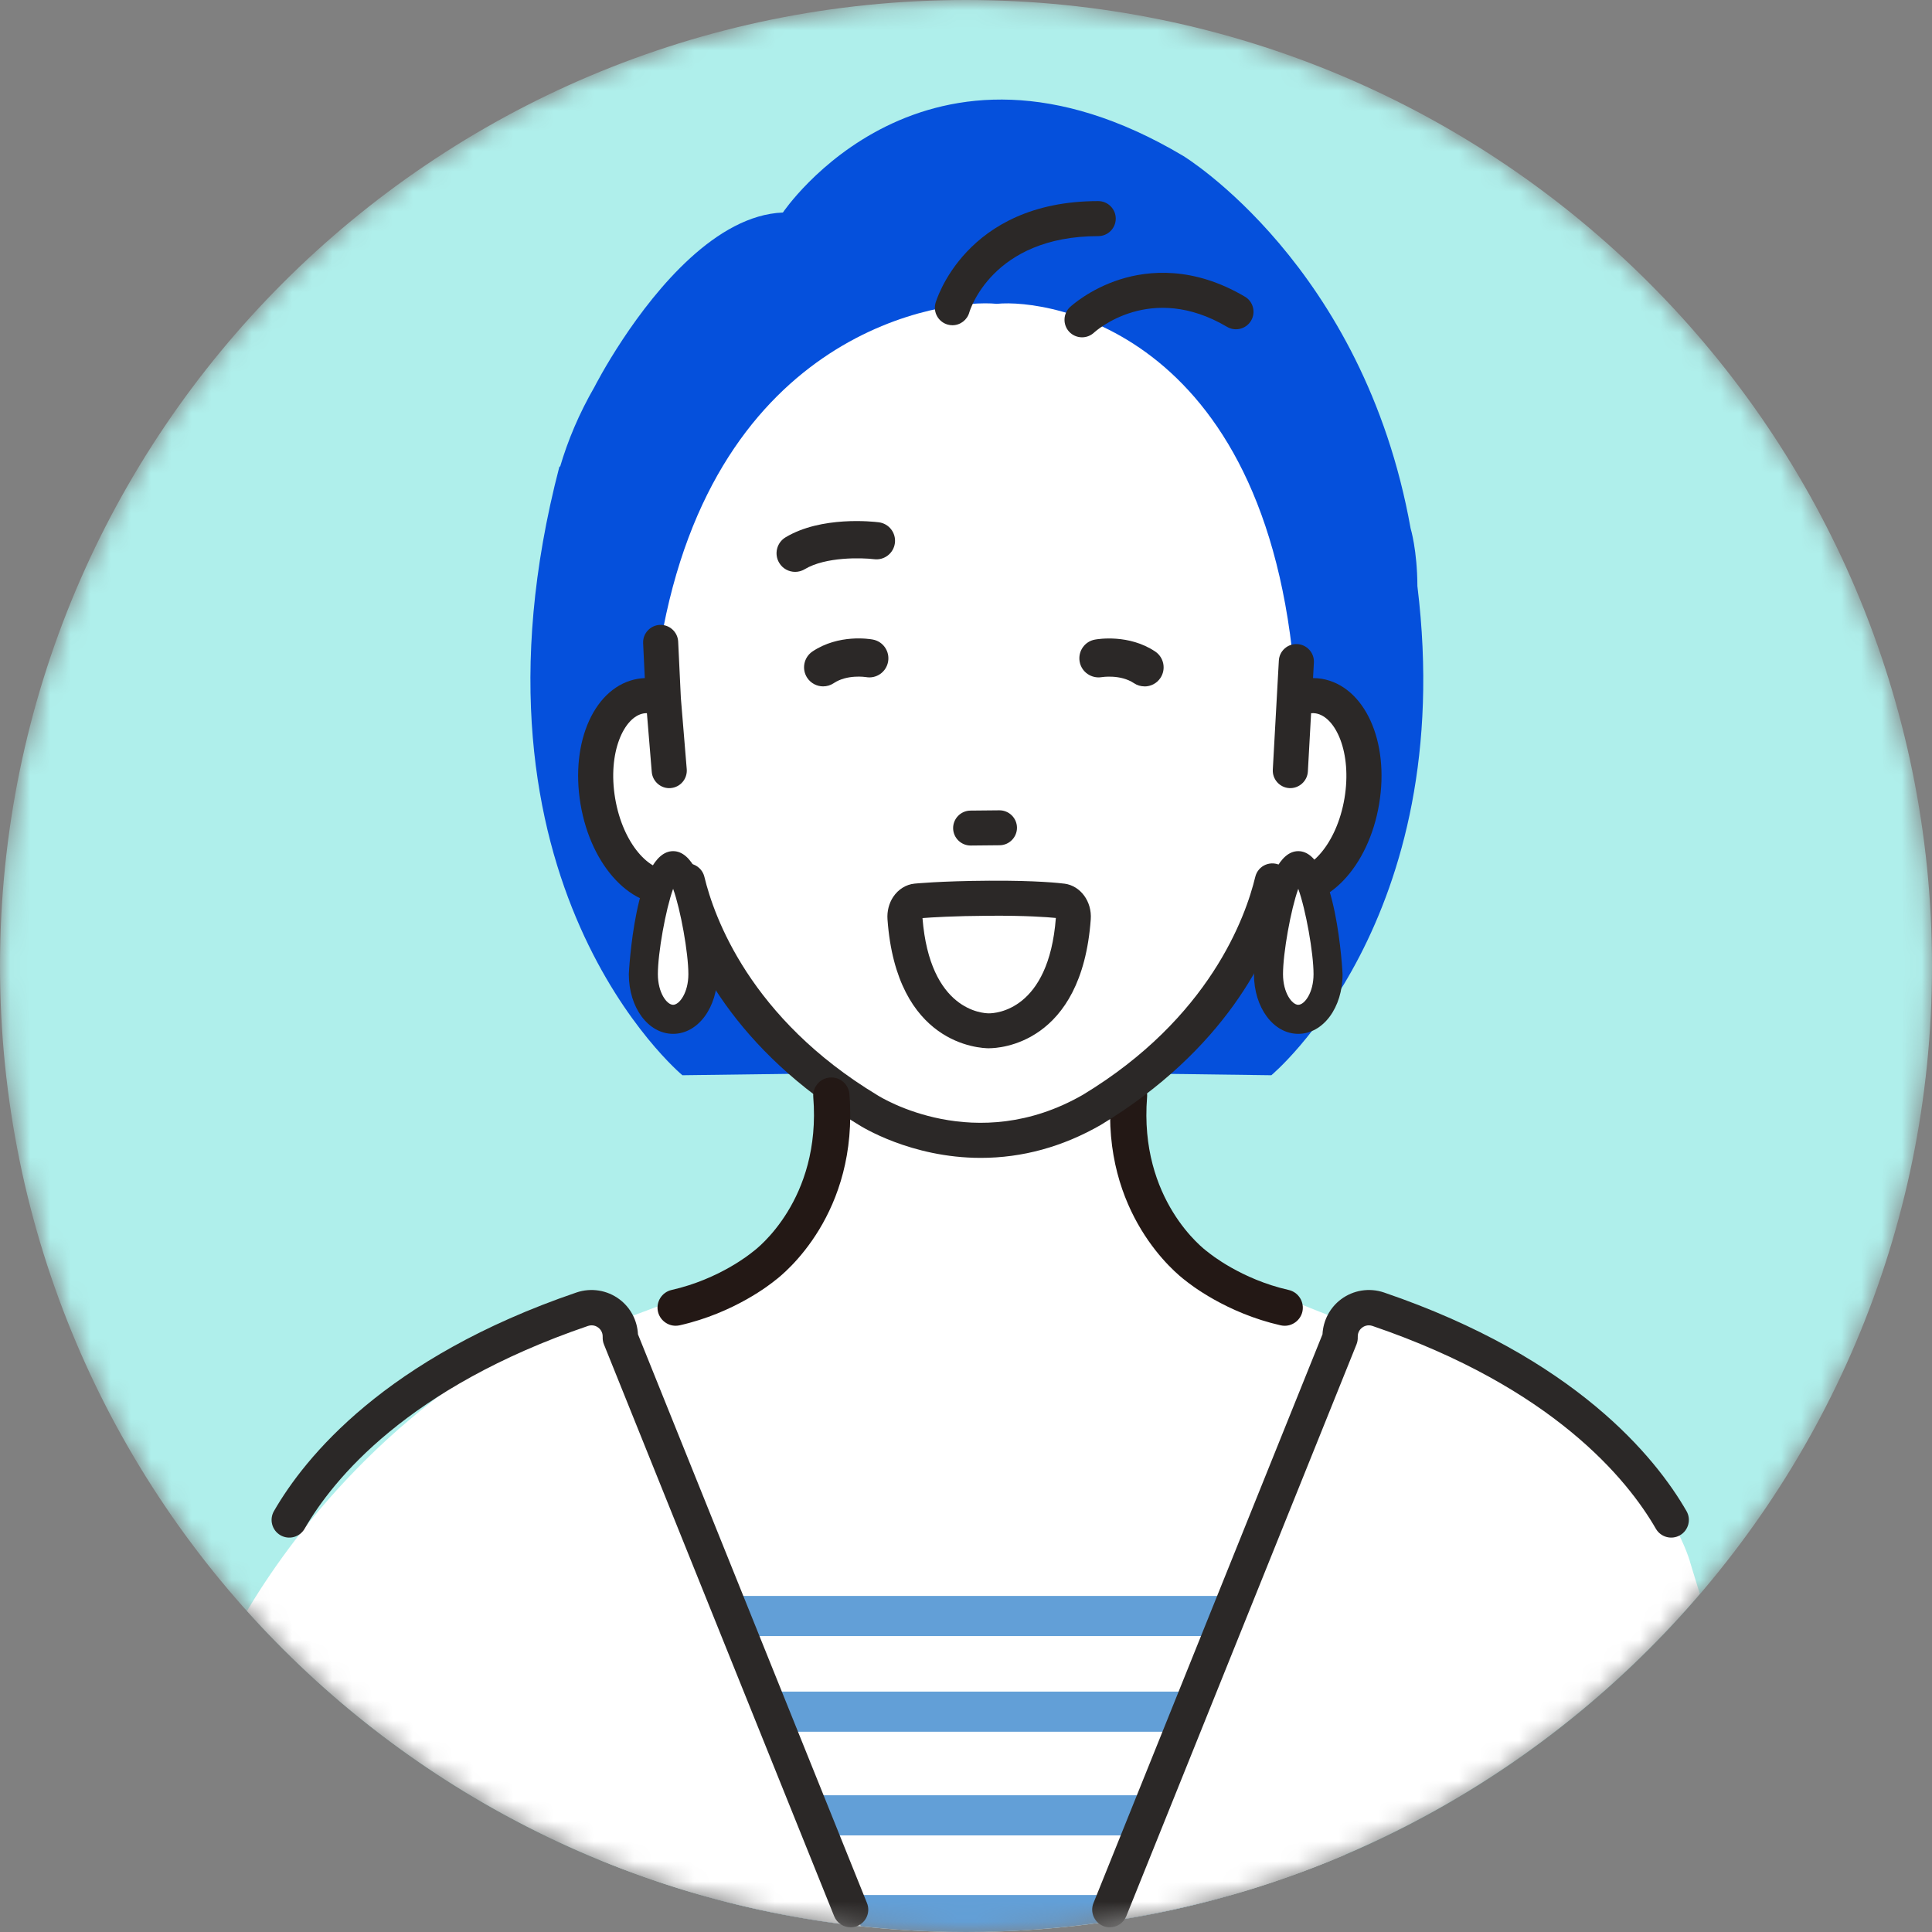 <svg xmlns="http://www.w3.org/2000/svg" width="96" height="96" xmlns:xlink="http://www.w3.org/1999/xlink" viewBox="0 0 96 96"><rect x="0" y="0" width="96" height="96" fill="#808080" stroke="none"/><defs><style>.cls-1{mask:url(#mask);}.cls-2{fill:#afefeb;}.cls-3{fill:#2b2827;}.cls-4{fill:#629fd7;}.cls-5{fill:#231815;}.cls-6{fill:#fff;}.cls-7{fill:#0550dc;}</style><mask id="mask" x="0" y="0" width="96" height="96" maskUnits="userSpaceOnUse"><g id="mask0_1643_32438"><path class="cls-6" d="M48,96c26.51,0,48-21.49,48-48S74.51,0,48,0,0,21.49,0,48s21.49,48,48,48Z"/></g></mask></defs><g class="cls-1"><path class="cls-2" d="M48,96c26.51,0,48-21.49,48-48S74.51,0,48,0,0,21.49,0,48s21.49,48,48,48Z"/><path class="cls-6" d="M57.905,61.182c-1.14-1.178-1.807-2.799-1.875-4.507l-.141-3.483,2.203-6.234h-18.433l2.203,6.234-.141,3.483c-.069,1.707-.735,3.327-1.875,4.507-.424.438-.885.853-1.367,1.242-.858.697-7.34,3.066-7.34,3.066,0,0-.891,12.847-1.27,26.956,5.596,2.285,11.714,3.554,18.132,3.554,6.677,0,13.034-1.366,18.811-3.829.962-13.689,1.322-25.993,1.322-25.993,0,0-8.001-3.057-8.861-3.754-.482-.389-.941-.804-1.367-1.242Z"/><path class="cls-4" d="M32.819,81.296h31.631c.5,0,.905-.447.905-.997s-.405-.997-.905-.997h-31.631c-.5,0-.905.447-.905.997s.405.997.905.997Z"/><path class="cls-4" d="M32.819,86.05h31.631c.5,0,.905-.447.905-.997s-.405-.997-.905-.997h-31.631c-.5,0-.905.447-.905.997s.405.997.905.997Z"/><path class="cls-4" d="M32.819,91.201h31.631c.5,0,.905-.447.905-.997s-.405-.997-.905-.997h-31.631c-.5,0-.905.447-.905.997s.405.997.905.997Z"/><path class="cls-4" d="M34.85,94.161c4.181,1.189,8.588,1.839,13.15,1.839s8.969-.65,13.15-1.839h-26.299Z"/><path class="cls-6" d="M84.462,79.199c-.297-.983-.47-1.537-.47-1.537,0,0-.21-.842-.956-2.136-1.553-2.695-5.427-7.355-14.557-10.468-.956-.326-1.937.411-1.892,1.419l-11.774,29.033c11.817-1.68,22.241-7.662,29.649-16.311Z"/><path class="cls-3" d="M55.147,95.768c-.11,0-.221-.02-.329-.065-.449-.183-.666-.695-.483-1.144l11.379-28.258c.033-.686.368-1.325.921-1.74.612-.458,1.408-.583,2.131-.339,9.505,3.242,13.5,8.196,15.035,10.863.243.42.098.958-.322,1.2-.42.243-.957.098-1.2-.322-1.412-2.451-5.119-7.02-14.081-10.077-.25-.085-.44.027-.511.08-.071.052-.232.205-.221.469.005.127-.016.254-.063.369l-11.44,28.414c-.139.34-.467.549-.815.549v.002Z"/><path class="cls-6" d="M28.055,65.563c-8.766,4.152-13.722,11.024-15.783,14.484,7.694,8.572,18.425,14.357,30.502,15.665l-11.857-29.237c.045-1.01-1.948-1.345-2.862-.912Z"/><path class="cls-3" d="M42.267,95.768c.11,0,.221-.02.329-.065.449-.183.666-.695.483-1.144l-11.379-28.258c-.033-.686-.367-1.325-.921-1.74-.612-.458-1.408-.583-2.131-.339-9.505,3.242-13.5,8.196-15.035,10.863-.243.42-.098.958.322,1.2.42.243.958.098,1.2-.322,1.412-2.451,5.119-7.02,14.081-10.077.25-.085.44.027.51.08.071.052.232.205.221.469-.005.127.016.254.063.369l11.44,28.414c.139.34.467.549.814.549v.002Z"/><path class="cls-5" d="M63.637,65.855c-2.721-.615-4.542-2.069-4.739-2.23-.429-.32-4.173-3.307-3.696-9.257.04-.494.471-.867.97-.825.239.02.458.13.614.313.156.183.232.416.212.655-.409,5.121,2.844,7.572,2.983,7.673.018.013.038.029.054.042.065.054,1.627,1.336,3.999,1.872.483.109.789.592.681,1.077-.092.407-.462.702-.878.702-.067,0-.134-.007-.199-.022Z"/><path class="cls-7" d="M70.43,29.133c-.007-1.801-.337-2.876-.337-2.876-2.339-13.08-11.306-18.514-11.306-18.514-12.867-7.648-19.885,2.817-19.885,2.817-3.313.132-6.292,3.787-7.959,6.305-.883,1.334-1.397,2.348-1.397,2.348-.777,1.347-1.334,2.679-1.718,3.988l-.027-.033c-5.409,20.714,6.107,30.26,6.107,30.26l13.784-.181h1.696l13.784.181s9.293-7.708,7.259-24.294h-.002Z"/><path class="cls-6" d="M54.236,55.157c6.386-3.861,8.415-9.022,8.984-11.384.221.139.456.239.711.282,1.62.272,3.291-1.626,3.733-4.238.44-2.612-.516-4.954-2.136-5.228-.377-.062-.753-.004-1.119.148-1.034-18.228-12.275-19.903-14.88-19.64-2.607-.261-14.02,1.273-16.701,16.825l.134,2.815c-.366-.152-.744-.21-1.119-.148-1.62.273-2.576,2.616-2.136,5.228.442,2.614,2.111,4.511,3.733,4.238.255-.043.492-.143.713-.282.567,2.362,2.596,7.523,8.982,11.384,0,0,5.226,3.372,11.104,0h-.004Z"/><path class="cls-3" d="M65.669,33.728c-.138-.024-.281-.034-.425-.034l.042-.769c.013-.232-.065-.456-.221-.63-.156-.174-.369-.277-.601-.29-.228-.014-.454.063-.628.217-.176.156-.279.371-.291.605l-.3,5.414c-.013.232.065.456.221.63.156.174.369.277.601.29.474.025.892-.344.92-.822l.161-2.9c.083-.007.161-.004.235.009.981.167,1.806,1.94,1.423,4.223-.386,2.281-1.749,3.685-2.726,3.524-.129-.022-.259-.074-.393-.159-.237-.15-.534-.176-.793-.071-.261.105-.454.331-.52.605-.478,1.988-2.268,7.022-8.569,10.832-5.324,3.056-10.019.138-10.218.011-6.319-3.819-8.109-8.855-8.586-10.843-.065-.273-.259-.498-.52-.605-.261-.107-.558-.08-.795.071-.134.085-.263.137-.391.159-.979.168-2.342-1.24-2.728-3.523-.384-2.283.44-4.058,1.419-4.223.049-.009.103-.011.159-.011l.241,2.925c.04.472.463.838.939.797.232-.02.444-.127.594-.304.15-.177.223-.404.205-.635l-.292-3.535-.134-2.806c-.024-.48-.436-.851-.912-.829-.48.023-.853.433-.829.912l.083,1.732c-.116.004-.23.016-.342.034-2.127.36-3.378,3.097-2.851,6.232.527,3.121,2.589,5.291,4.71,4.956.755,2.532,2.934,7.241,9.105,10.971.105.067,2.59,1.647,6.071,1.647,2.063,0,4.067-.548,5.957-1.633,6.187-3.74,8.37-8.452,9.127-10.984,2.116.335,4.183-1.835,4.71-4.958.529-3.135-.726-5.872-2.853-6.232l-.005-.002Z"/><path class="cls-6" d="M34.927,48.406c0,1.238-.663,2.243-1.479,2.243s-1.479-1.005-1.479-2.243.663-5.394,1.479-5.394,1.479,4.154,1.479,5.394Z"/><path class="cls-3" d="M33.447,51.371c-1.235,0-2.201-1.302-2.201-2.963,0-.061.302-6.115,2.201-6.115s2.201,6.053,2.201,6.115c0,1.662-.967,2.963-2.201,2.963ZM33.447,44.165c-.371,1.026-.758,3.184-.758,4.241,0,.929.449,1.522.758,1.522s.758-.594.758-1.522c0-1.059-.387-3.215-.758-4.241Z"/><path class="cls-6" d="M65.989,48.406c0,1.238-.663,2.243-1.479,2.243s-1.479-1.005-1.479-2.243.663-5.394,1.479-5.394,1.479,4.154,1.479,5.394Z"/><path class="cls-3" d="M64.51,51.371c-1.234,0-2.201-1.302-2.201-2.963,0-.061.302-6.115,2.201-6.115s2.201,6.053,2.201,6.115c0,1.662-.967,2.963-2.201,2.963ZM64.51,44.165c-.371,1.026-.758,3.184-.758,4.241,0,.929.449,1.522.758,1.522s.759-.594.759-1.522c0-1.059-.387-3.215-.759-4.241Z"/><path class="cls-3" d="M55.441,10.863c0-.48-.391-.871-.871-.871-6.638,0-8.071,5.02-8.086,5.068-.127.463.148.943.612,1.07.074.02.152.031.23.031.391,0,.737-.264.84-.643.011-.038,1.11-3.785,6.404-3.785.48,0,.871-.391.871-.871Z"/><path class="cls-3" d="M61.855,14.74c-2.565-1.515-4.781-1.303-6.189-.86-1.526.48-2.458,1.341-2.498,1.377-.348.326-.366.876-.042,1.227.165.176.396.277.639.277.219,0,.429-.081.592-.23.114-.105,2.829-2.527,6.613-.291.201.118.434.152.661.094.226-.058.415-.201.534-.4.244-.413.107-.949-.306-1.193l-.004-.002Z"/><path class="cls-3" d="M39.511,28.416c-.315,0-.621-.159-.793-.449-.263-.438-.121-1.006.317-1.269,1.776-1.066,4.344-.782,4.63-.746.507.063.865.525.802,1.032-.063.507-.528.867-1.032.802-.608-.074-2.408-.129-3.45.498-.149.089-.313.132-.474.132Z"/><path class="cls-3" d="M48.236,42.014l1.437-.014c.478-.005.863-.398.86-.876-.005-.478-.398-.863-.876-.86l-1.437.014c-.478.005-.863.398-.86.876.005.478.398.863.876.86Z"/><path class="cls-3" d="M49.162,52.089c-.49,0-4.614-.179-5.063-6.406-.029-.4.072-.796.284-1.117.252-.377.637-.617,1.059-.659.009,0,1.26-.13,3.698-.145,2.382-.016,3.55.121,3.76.148h.005c.789.11,1.358.887,1.294,1.77-.451,6.225-4.572,6.406-5.039,6.406l.002.002ZM45.838,45.618c.366,4.6,2.999,4.734,3.302,4.734.324,0,2.972-.134,3.325-4.739-.427-.042-1.493-.123-3.313-.11-1.769.011-2.875.081-3.314.116Z"/><path class="cls-5" d="M33.572,65.876c-.416,0-.786-.295-.878-.702-.109-.485.195-.968.681-1.077,2.371-.536,3.933-1.817,3.999-1.872.016-.014.036-.029.054-.042.139-.101,3.392-2.554,2.983-7.673-.02-.241.056-.472.212-.655.156-.183.373-.295.614-.313.5-.042.93.331.97.825.476,5.95-3.267,8.937-3.696,9.257-.197.163-2.016,1.617-4.739,2.23-.065.014-.132.022-.199.022Z"/><path class="cls-3" d="M40.903,34.106c-.306,0-.608-.148-.791-.422-.29-.436-.172-1.025.264-1.316,1.302-.867,2.822-.621,2.99-.59.516.094.856.588.762,1.104-.094.514-.585.856-1.099.762-.031-.004-.936-.143-1.602.302-.161.109-.344.159-.525.159Z"/><path class="cls-3" d="M56.871,34.106c-.181,0-.364-.051-.525-.159-.675-.451-1.593-.302-1.604-.3-.514.083-1.005-.257-1.095-.771-.09-.512.246-1.003.76-1.095.168-.031,1.689-.277,2.99.59.436.29.554.88.264,1.316-.183.275-.483.422-.791.422v-.002Z"/></g></svg>
